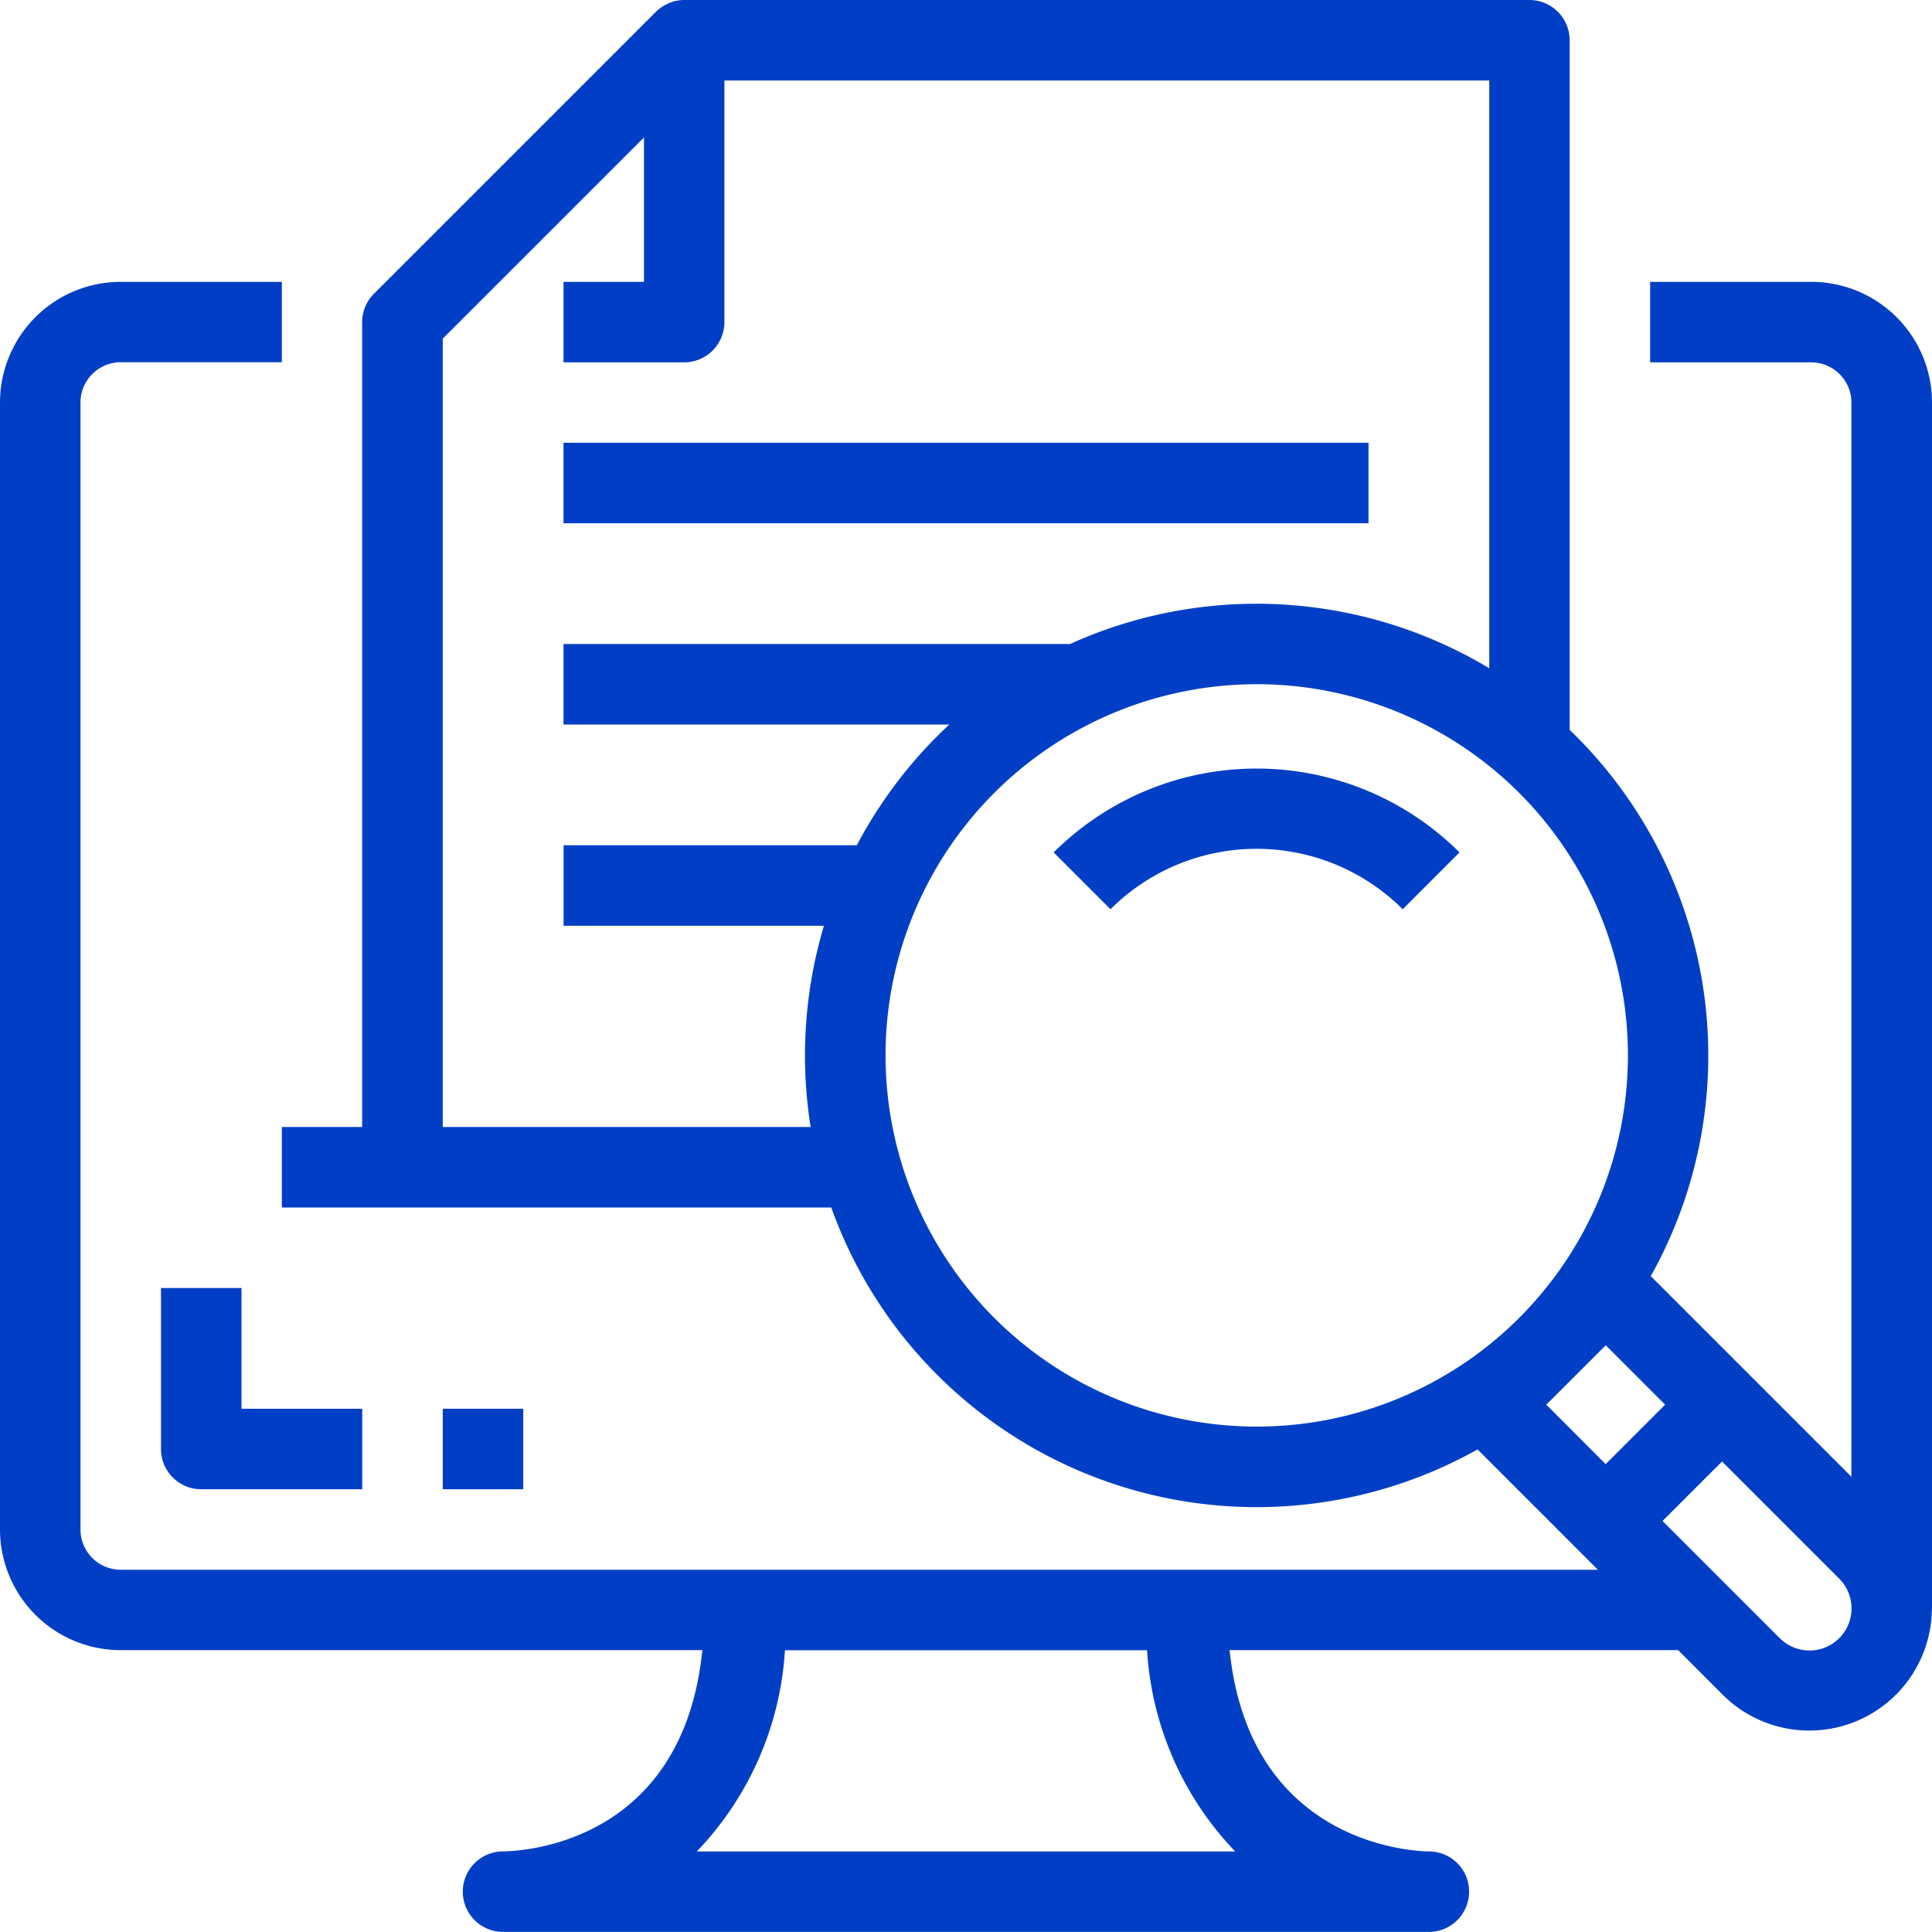 <svg id="review" xmlns="http://www.w3.org/2000/svg" width="85" height="85" viewBox="0 0 85 85">
  <g id="Group_310" data-name="Group 310">
    <g id="Group_309" data-name="Group 309">
      <path id="Path_354" data-name="Path 354" d="M85,17.708A5.313,5.313,0,0,0,79.687,12.4H72.6v3.542h7.083a1.771,1.771,0,0,1,1.771,1.771V64.97l-8.826-8.826a19.881,19.881,0,0,0-3.292-23.761c-.092-.092-.185-.182-.278-.271V1.771A1.771,1.771,0,0,0,67.292,0H30.1a1.773,1.773,0,0,0-.28.024l-.061.009c-.027.005-.053.013-.08.019s-.06.014-.09.023L29.537.1c-.036.012-.072.024-.107.039l-.042.02c-.039.017-.077.034-.115.054l-.039.023c-.037.021-.074.042-.11.066-.019.013-.038.028-.056.041s-.057.04-.084.062q-.068.056-.132.119l-12.4,12.4a1.77,1.77,0,0,0-.519,1.252V49.583H12.4v3.542H36.572A19.875,19.875,0,0,0,65.007,63.768L70.3,69.062H5.312a1.771,1.771,0,0,1-1.771-1.771V17.708a1.771,1.771,0,0,1,1.771-1.771H12.4V12.4H5.312A5.313,5.313,0,0,0,0,17.708V67.292A5.313,5.313,0,0,0,5.312,72.6H30.9c-.861,8.512-7.925,8.846-8.768,8.854a1.771,1.771,0,1,0,0,3.542H62.864a1.771,1.771,0,1,0,0-3.542c-.333,0-7.868-.108-8.766-8.854H73.833L75.8,74.57a5.393,5.393,0,0,0,9.194-3.737H85ZM54.345,81.458H30.655a14.02,14.02,0,0,0,3.88-8.854H50.466A14.019,14.019,0,0,0,54.345,81.458ZM19.479,49.583V14.9l8.854-8.854V12.4H24.792v3.542H30.1a1.771,1.771,0,0,0,1.771-1.771V3.542H65.521V29.4a19.893,19.893,0,0,0-18.444-1.066H24.792v3.542H41.766a19.946,19.946,0,0,0-4.07,5.312h-12.9v3.542H36.249a19.981,19.981,0,0,0-.584,8.854H19.479ZM38.96,46.437A16.331,16.331,0,1,1,66.911,57.908l-.15.15a16.33,16.33,0,0,1-27.8-11.621Zm31.687,12.75L73.258,61.8l-2.616,2.616L68.032,61.8ZM78.3,72.073l-5.156-5.156L75.763,64.3l5.156,5.156a1.846,1.846,0,0,1,.54,1.3v.017a1.848,1.848,0,0,1-3.156,1.3Z" fill="#003fc5"/>
      <path id="Path_355" data-name="Path 355" d="M279.232,207.345l2.5,2.5a9.1,9.1,0,0,1,12.856,0l2.5-2.5A12.647,12.647,0,0,0,279.232,207.345Z" transform="translate(-232.875 -169.842)" fill="#003fc5"/>
      <path id="Path_356" data-name="Path 356" d="M42.667,341.333v7.083a1.771,1.771,0,0,0,1.771,1.771h7.083v-3.542H46.209v-5.312H42.667Z" transform="translate(-35.584 -284.666)" fill="#003fc5"/>
      <rect id="Rectangle_63" data-name="Rectangle 63" width="3.542" height="3.542" transform="translate(19.479 61.979)" fill="#003fc5"/>
      <rect id="Rectangle_64" data-name="Rectangle 64" width="35.417" height="3.542" transform="translate(24.792 19.479)" fill="#003fc5"/>
    </g>
  </g>
</svg>

